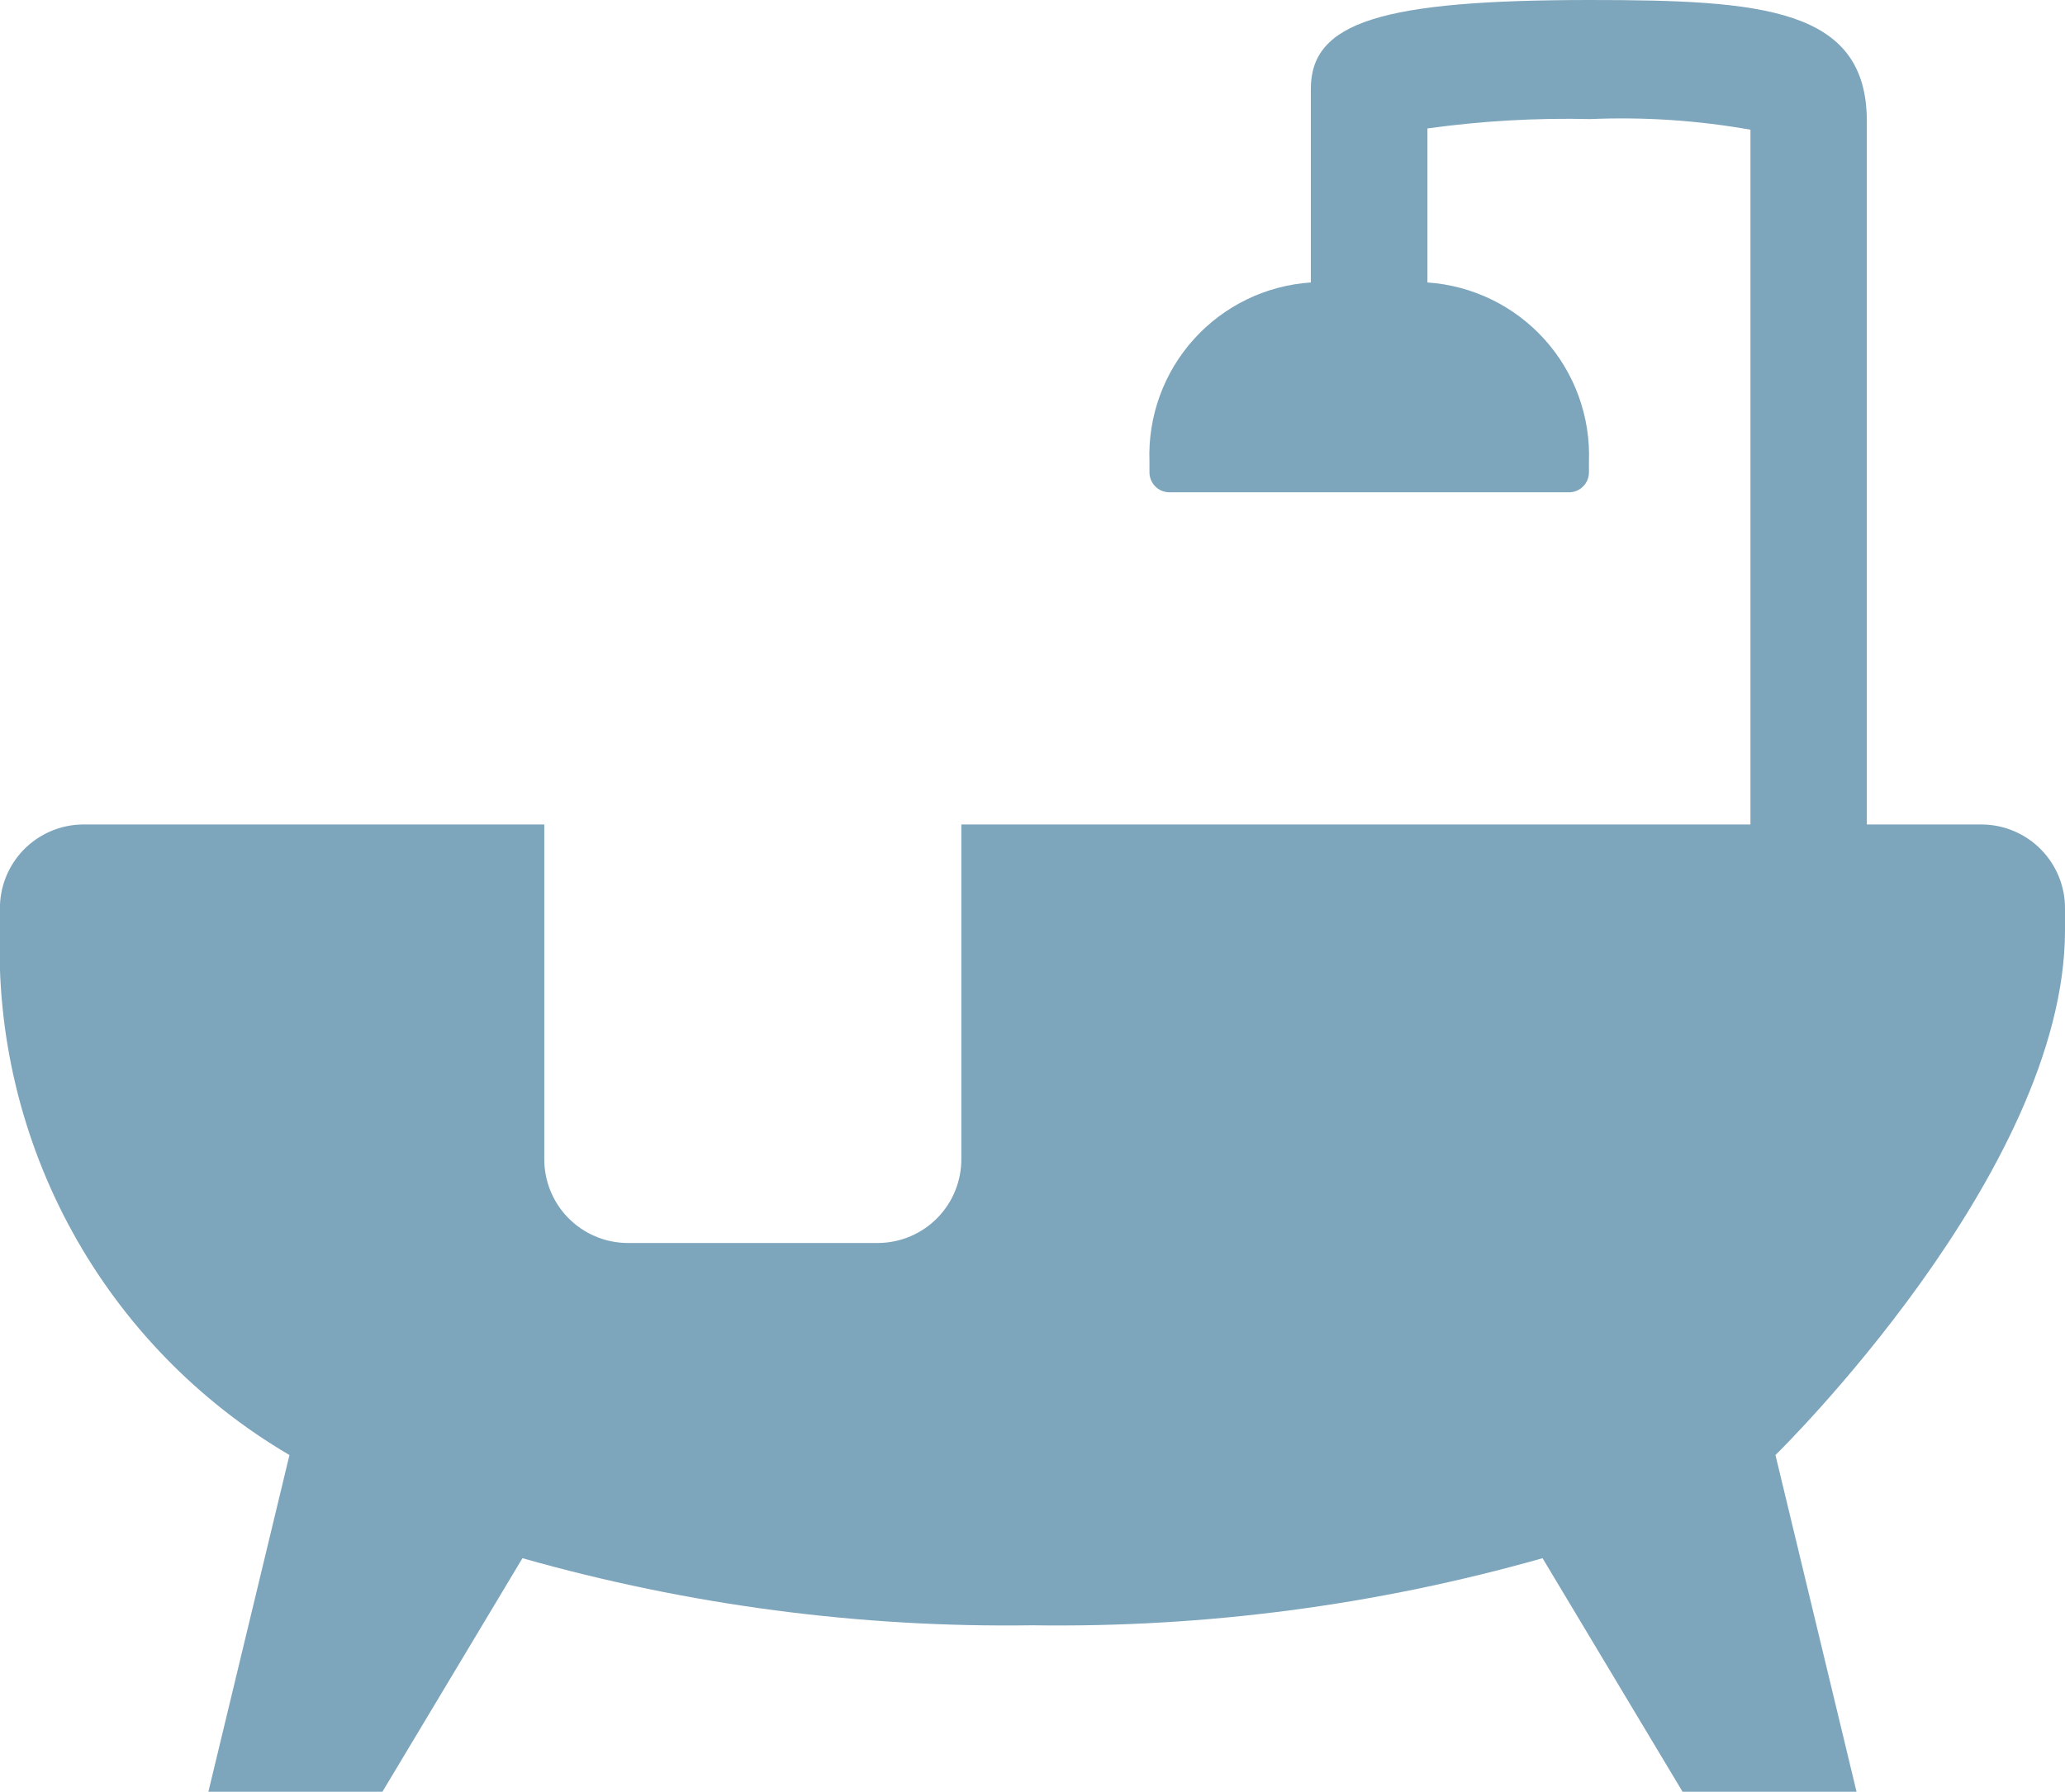 <svg xmlns="http://www.w3.org/2000/svg" xmlns:xlink="http://www.w3.org/1999/xlink" width="28" height="24.303" viewBox="0 0 28 24.303">
  <defs>
    <clipPath id="clip-path">
      <path id="Path_931" data-name="Path 931" d="M233-4779.7h28V-4804H233Z" fill="none"/>
    </clipPath>
    <clipPath id="clip-path-2">
      <rect id="Rectangle_297" data-name="Rectangle 297" width="29" height="25" transform="translate(232 -4804)" fill="#7da5bc"/>
    </clipPath>
    <clipPath id="clip-path-3">
      <path id="Path_930" data-name="Path 930" d="M261-4791.674a1.135,1.135,0,0,0-1.119-1.144h-1.568v-9.539c0-1.533-1.417-1.643-3.751-1.643-2.832,0-3.788.3-3.788,1.205v2.626a2.345,2.345,0,0,0-2.188,2.425s0,.051,0,.148a.271.271,0,0,0,.267.273h5.425a.271.271,0,0,0,.267-.273v-.139a2.35,2.35,0,0,0-2.19-2.434v-2.089a13.708,13.708,0,0,1,2.209-.127,10.019,10.019,0,0,1,2.171.144v9.423h-10.7v4.532a1.135,1.135,0,0,1-1.119,1.144H241.5a1.135,1.135,0,0,1-1.12-1.144v-4.532h-6.262a1.135,1.135,0,0,0-1.119,1.144v.27a7.964,7.964,0,0,0,3.926,7.138l-1.1,4.569h2.359l1.9-3.17a24.049,24.049,0,0,0,6.916.91,24.055,24.055,0,0,0,6.916-.91l1.9,3.17h2.358l-1.1-4.569S261-4788.1,261-4791.382C261-4791.388,261-4791.485,261-4791.674Z" fill="#7da5bc" clip-rule="evenodd"/>
    </clipPath>
    <clipPath id="clip-path-4">
      <path id="Path_929" data-name="Path 929" d="M232-4779h29v-25H232Z" fill="#7da5bc"/>
    </clipPath>
  </defs>
  <g id="Group_1662" data-name="Group 1662" transform="translate(-233 4804)" clip-path="url(#clip-path)">
    <g id="Group_1661" data-name="Group 1661" style="isolation: isolate">
      <g id="Group_1660" data-name="Group 1660" clip-path="url(#clip-path-2)">
        <g id="Group_1659" data-name="Group 1659" clip-path="url(#clip-path-3)">
          <g id="Group_1658" data-name="Group 1658" clip-path="url(#clip-path-4)">
            <path id="Path_928" data-name="Path 928" d="M228-4809h38v34.3H228Z" fill="#7da5bc"/>
          </g>
        </g>
      </g>
    </g>
  </g>
</svg>
